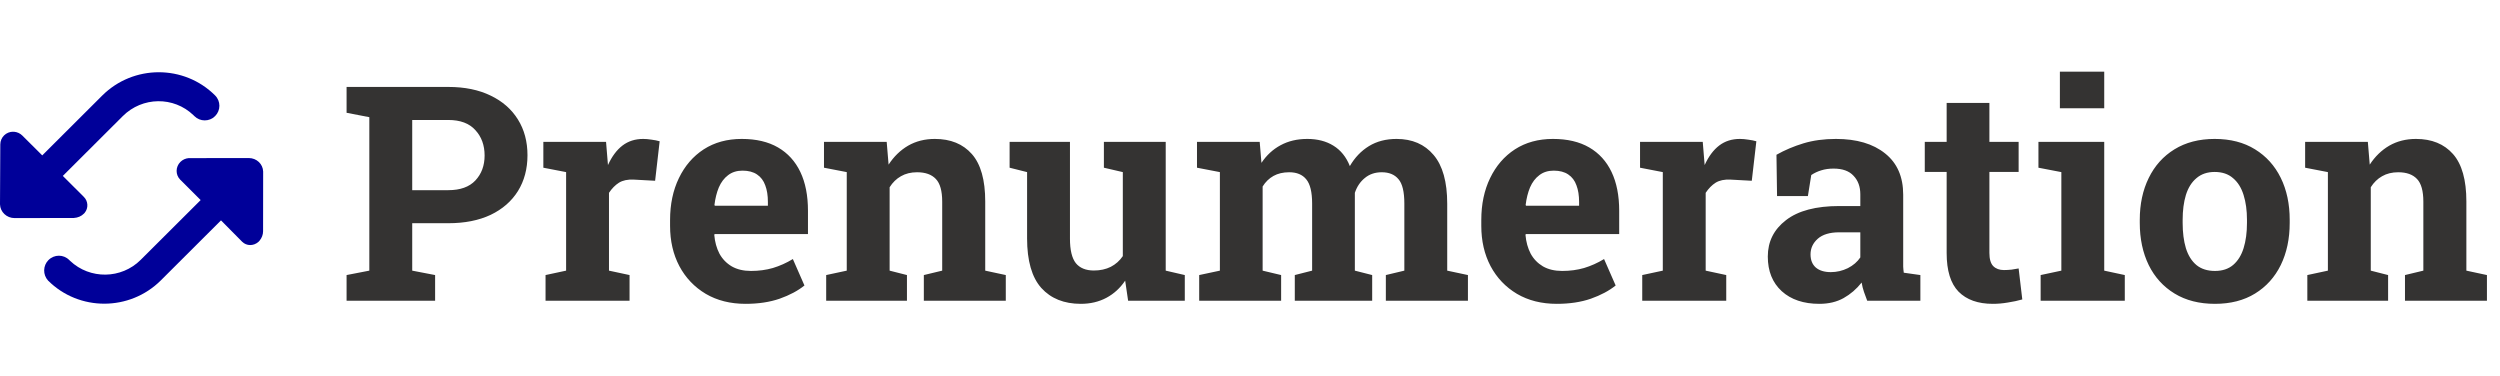<svg width="133" height="20" viewBox="0 0 133 20" fill="none" xmlns="http://www.w3.org/2000/svg">
  <path fill-rule="evenodd" clip-rule="evenodd" d="M2.581 13.832C2.282 14.131 2.272 14.612 2.557 14.926C4.205 16.57 6.9 16.567 8.559 14.914L11.757 11.724L12.883 12.861C13.114 13.091 13.486 13.097 13.741 12.873L13.771 12.845L13.81 12.802C13.927 12.662 13.996 12.482 13.996 12.302L14 9.127C13.988 8.726 13.652 8.408 13.237 8.408L10.09 8.412H10.033C9.869 8.427 9.716 8.497 9.598 8.613C9.333 8.878 9.329 9.298 9.586 9.557L10.675 10.644L7.484 13.825C6.455 14.853 4.782 14.873 3.73 13.878L3.678 13.828C3.376 13.528 2.887 13.528 2.581 13.834V13.832ZM0.706 7.007C0.326 7.003 0.016 7.306 0.016 7.686L0 10.87C0.012 11.277 0.354 11.602 0.775 11.602L3.932 11.596C4.141 11.582 4.325 11.507 4.472 11.358L4.505 11.321C4.711 11.072 4.693 10.704 4.46 10.474L3.342 9.359L6.532 6.177C7.573 5.138 9.242 5.121 10.288 6.125L10.341 6.177C10.646 6.481 11.14 6.481 11.443 6.177C11.747 5.874 11.749 5.382 11.443 5.077C9.79 3.428 7.094 3.434 5.437 5.085L2.247 8.267L1.187 7.211C1.072 7.096 0.918 7.025 0.759 7.011H0.704L0.706 7.007Z" fill="#000099"/>
  <path d="M18.438 16V14.633L19.648 14.398V6.234L18.438 6V4.625H19.648H23.852C24.721 4.625 25.471 4.779 26.102 5.086C26.732 5.388 27.216 5.812 27.555 6.359C27.893 6.901 28.062 7.534 28.062 8.258C28.062 8.982 27.893 9.617 27.555 10.164C27.216 10.706 26.732 11.128 26.102 11.43C25.471 11.727 24.721 11.875 23.852 11.875H21.93V14.398L23.148 14.633V16H18.438ZM21.93 10.117H23.852C24.487 10.117 24.966 9.945 25.289 9.602C25.617 9.253 25.781 8.81 25.781 8.273C25.781 7.727 25.617 7.276 25.289 6.922C24.966 6.562 24.487 6.383 23.852 6.383H21.93V10.117ZM29.023 16V14.633L30.117 14.398V9.156L28.906 8.922V7.547H32.242L32.328 8.594L32.344 8.781C32.552 8.323 32.81 7.977 33.117 7.742C33.425 7.508 33.792 7.391 34.219 7.391C34.354 7.391 34.503 7.404 34.664 7.43C34.825 7.451 34.969 7.479 35.094 7.516L34.852 9.617L33.719 9.555C33.396 9.539 33.133 9.594 32.93 9.719C32.732 9.844 32.555 10.023 32.398 10.258V14.398L33.492 14.633V16H29.023ZM39.664 16.164C38.857 16.164 38.151 15.987 37.547 15.633C36.943 15.273 36.474 14.781 36.141 14.156C35.812 13.531 35.648 12.818 35.648 12.016V11.703C35.648 10.865 35.805 10.122 36.117 9.477C36.43 8.826 36.87 8.315 37.438 7.945C38.01 7.576 38.685 7.391 39.461 7.391C40.227 7.391 40.87 7.542 41.391 7.844C41.911 8.146 42.307 8.581 42.578 9.148C42.849 9.716 42.984 10.404 42.984 11.211V12.453H38.016L38 12.5C38.031 12.87 38.122 13.2 38.273 13.492C38.43 13.779 38.648 14.005 38.93 14.172C39.211 14.333 39.552 14.414 39.953 14.414C40.37 14.414 40.758 14.362 41.117 14.258C41.482 14.148 41.836 13.99 42.18 13.781L42.797 15.188C42.448 15.469 42.008 15.703 41.477 15.891C40.95 16.073 40.346 16.164 39.664 16.164ZM38.031 10.945H40.852V10.742C40.852 10.398 40.805 10.104 40.711 9.859C40.622 9.609 40.477 9.417 40.273 9.281C40.075 9.146 39.818 9.078 39.5 9.078C39.198 9.078 38.943 9.159 38.734 9.32C38.526 9.477 38.362 9.693 38.242 9.969C38.128 10.245 38.05 10.557 38.008 10.906L38.031 10.945ZM43.953 16V14.633L45.047 14.398V9.156L43.836 8.922V7.547H47.172L47.273 8.758C47.555 8.326 47.901 7.99 48.312 7.75C48.729 7.51 49.203 7.391 49.734 7.391C50.573 7.391 51.229 7.659 51.703 8.195C52.177 8.732 52.414 9.573 52.414 10.719V14.398L53.508 14.633V16H49.148V14.633L50.125 14.398V10.727C50.125 10.159 50.013 9.758 49.789 9.523C49.565 9.284 49.232 9.164 48.789 9.164C48.461 9.164 48.175 9.234 47.93 9.375C47.69 9.51 47.49 9.706 47.328 9.961V14.398L48.25 14.633V16H43.953ZM57.5 16.164C56.609 16.164 55.909 15.883 55.398 15.32C54.893 14.753 54.641 13.872 54.641 12.68V9.156L53.711 8.922V7.547H54.641H56.922V12.695C56.922 13.3 57.026 13.734 57.234 14C57.448 14.26 57.768 14.391 58.195 14.391C58.534 14.391 58.833 14.325 59.094 14.195C59.354 14.06 59.568 13.87 59.734 13.625V9.156L58.727 8.922V7.547H59.734H62.016V14.398L63.031 14.633V16H60.016L59.859 14.93C59.594 15.325 59.26 15.63 58.859 15.844C58.458 16.057 58.005 16.164 57.5 16.164ZM63.797 16V14.633L64.898 14.398V9.156L63.68 8.922V7.547H67.016L67.109 8.664C67.38 8.258 67.719 7.945 68.125 7.727C68.537 7.503 69.01 7.391 69.547 7.391C70.088 7.391 70.552 7.51 70.938 7.75C71.328 7.99 71.62 8.352 71.812 8.836C72.073 8.383 72.412 8.029 72.828 7.773C73.245 7.518 73.734 7.391 74.297 7.391C75.13 7.391 75.787 7.674 76.266 8.242C76.75 8.81 76.992 9.674 76.992 10.836V14.398L78.094 14.633V16H73.727V14.633L74.711 14.398V10.828C74.711 10.203 74.607 9.771 74.398 9.531C74.195 9.286 73.898 9.164 73.508 9.164C73.154 9.164 72.854 9.266 72.609 9.469C72.365 9.667 72.188 9.93 72.078 10.258V14.398L73 14.633V16H68.883V14.633L69.805 14.398V10.828C69.805 10.219 69.701 9.789 69.492 9.539C69.289 9.289 68.987 9.164 68.586 9.164C68.263 9.164 67.984 9.229 67.75 9.359C67.516 9.49 67.323 9.677 67.172 9.922V14.398L68.156 14.633V16H63.797ZM82.82 16.164C82.013 16.164 81.307 15.987 80.703 15.633C80.099 15.273 79.63 14.781 79.297 14.156C78.969 13.531 78.805 12.818 78.805 12.016V11.703C78.805 10.865 78.961 10.122 79.273 9.477C79.586 8.826 80.026 8.315 80.594 7.945C81.167 7.576 81.841 7.391 82.617 7.391C83.383 7.391 84.026 7.542 84.547 7.844C85.068 8.146 85.463 8.581 85.734 9.148C86.005 9.716 86.141 10.404 86.141 11.211V12.453H81.172L81.156 12.5C81.188 12.87 81.279 13.2 81.43 13.492C81.586 13.779 81.805 14.005 82.086 14.172C82.367 14.333 82.708 14.414 83.109 14.414C83.526 14.414 83.914 14.362 84.273 14.258C84.638 14.148 84.992 13.99 85.336 13.781L85.953 15.188C85.604 15.469 85.164 15.703 84.633 15.891C84.107 16.073 83.503 16.164 82.82 16.164ZM81.188 10.945H84.008V10.742C84.008 10.398 83.961 10.104 83.867 9.859C83.779 9.609 83.633 9.417 83.43 9.281C83.232 9.146 82.974 9.078 82.656 9.078C82.354 9.078 82.099 9.159 81.891 9.32C81.682 9.477 81.518 9.693 81.398 9.969C81.284 10.245 81.206 10.557 81.164 10.906L81.188 10.945ZM87.367 16V14.633L88.461 14.398V9.156L87.25 8.922V7.547H90.586L90.672 8.594L90.688 8.781C90.896 8.323 91.154 7.977 91.461 7.742C91.768 7.508 92.135 7.391 92.562 7.391C92.698 7.391 92.846 7.404 93.008 7.43C93.169 7.451 93.312 7.479 93.438 7.516L93.195 9.617L92.062 9.555C91.74 9.539 91.477 9.594 91.273 9.719C91.076 9.844 90.898 10.023 90.742 10.258V14.398L91.836 14.633V16H87.367ZM96.789 16.164C95.951 16.164 95.284 15.94 94.789 15.492C94.294 15.039 94.047 14.425 94.047 13.648C94.047 12.852 94.37 12.206 95.016 11.711C95.662 11.211 96.607 10.961 97.852 10.961H98.969V10.336C98.969 9.93 98.849 9.602 98.609 9.352C98.375 9.096 98.021 8.969 97.547 8.969C97.302 8.969 97.083 9 96.891 9.062C96.698 9.12 96.521 9.203 96.359 9.312L96.18 10.43H94.539L94.508 8.234C94.951 7.984 95.43 7.781 95.945 7.625C96.461 7.469 97.037 7.391 97.672 7.391C98.776 7.391 99.648 7.648 100.289 8.164C100.93 8.674 101.25 9.406 101.25 10.359V13.844C101.25 13.958 101.25 14.073 101.25 14.188C101.255 14.297 101.266 14.404 101.281 14.508L102.164 14.633V16H99.336C99.279 15.854 99.221 15.698 99.164 15.531C99.107 15.365 99.065 15.198 99.039 15.031C98.768 15.375 98.448 15.651 98.078 15.859C97.713 16.062 97.284 16.164 96.789 16.164ZM97.398 14.477C97.716 14.477 98.018 14.406 98.305 14.266C98.591 14.12 98.812 13.93 98.969 13.695V12.359H97.844C97.344 12.359 96.963 12.474 96.703 12.703C96.448 12.932 96.32 13.208 96.32 13.531C96.32 13.833 96.414 14.068 96.602 14.234C96.794 14.396 97.06 14.477 97.398 14.477ZM106.016 16.164C105.229 16.164 104.622 15.948 104.195 15.516C103.773 15.083 103.562 14.398 103.562 13.461V9.148H102.398V7.547H103.562V5.477H105.836V7.547H107.391V9.148H105.836V13.453C105.836 13.781 105.904 14.016 106.039 14.156C106.18 14.297 106.37 14.367 106.609 14.367C106.74 14.367 106.875 14.359 107.016 14.344C107.161 14.323 107.286 14.302 107.391 14.281L107.586 15.93C107.352 15.997 107.096 16.052 106.82 16.094C106.549 16.141 106.281 16.164 106.016 16.164ZM108.562 16V14.633L109.664 14.398V9.156L108.445 8.922V7.547H111.945V14.398L113.039 14.633V16H108.562ZM109.586 5.758V3.812H111.945V5.758H109.586ZM117.836 16.164C117.003 16.164 116.286 15.982 115.688 15.617C115.089 15.253 114.63 14.747 114.312 14.102C113.995 13.45 113.836 12.703 113.836 11.859V11.695C113.836 10.857 113.995 10.115 114.312 9.469C114.63 8.818 115.086 8.31 115.68 7.945C116.279 7.576 116.992 7.391 117.82 7.391C118.659 7.391 119.375 7.576 119.969 7.945C120.562 8.31 121.018 8.815 121.336 9.461C121.654 10.107 121.812 10.852 121.812 11.695V11.859C121.812 12.703 121.654 13.45 121.336 14.102C121.018 14.747 120.562 15.253 119.969 15.617C119.375 15.982 118.664 16.164 117.836 16.164ZM117.836 14.414C118.232 14.414 118.555 14.307 118.805 14.094C119.055 13.88 119.24 13.583 119.359 13.203C119.479 12.818 119.539 12.37 119.539 11.859V11.695C119.539 11.195 119.479 10.755 119.359 10.375C119.24 9.99 119.052 9.69 118.797 9.477C118.547 9.258 118.221 9.148 117.82 9.148C117.43 9.148 117.107 9.258 116.852 9.477C116.596 9.69 116.409 9.99 116.289 10.375C116.174 10.755 116.117 11.195 116.117 11.695V11.859C116.117 12.37 116.174 12.818 116.289 13.203C116.409 13.588 116.596 13.888 116.852 14.102C117.107 14.31 117.435 14.414 117.836 14.414ZM122.75 16V14.633L123.844 14.398V9.156L122.633 8.922V7.547H125.969L126.07 8.758C126.352 8.326 126.698 7.99 127.109 7.75C127.526 7.51 128 7.391 128.531 7.391C129.37 7.391 130.026 7.659 130.5 8.195C130.974 8.732 131.211 9.573 131.211 10.719V14.398L132.305 14.633V16H127.945V14.633L128.922 14.398V10.727C128.922 10.159 128.81 9.758 128.586 9.523C128.362 9.284 128.029 9.164 127.586 9.164C127.258 9.164 126.971 9.234 126.727 9.375C126.487 9.51 126.286 9.706 126.125 9.961V14.398L127.047 14.633V16H122.75Z" fill="#343332"/>
</svg>
